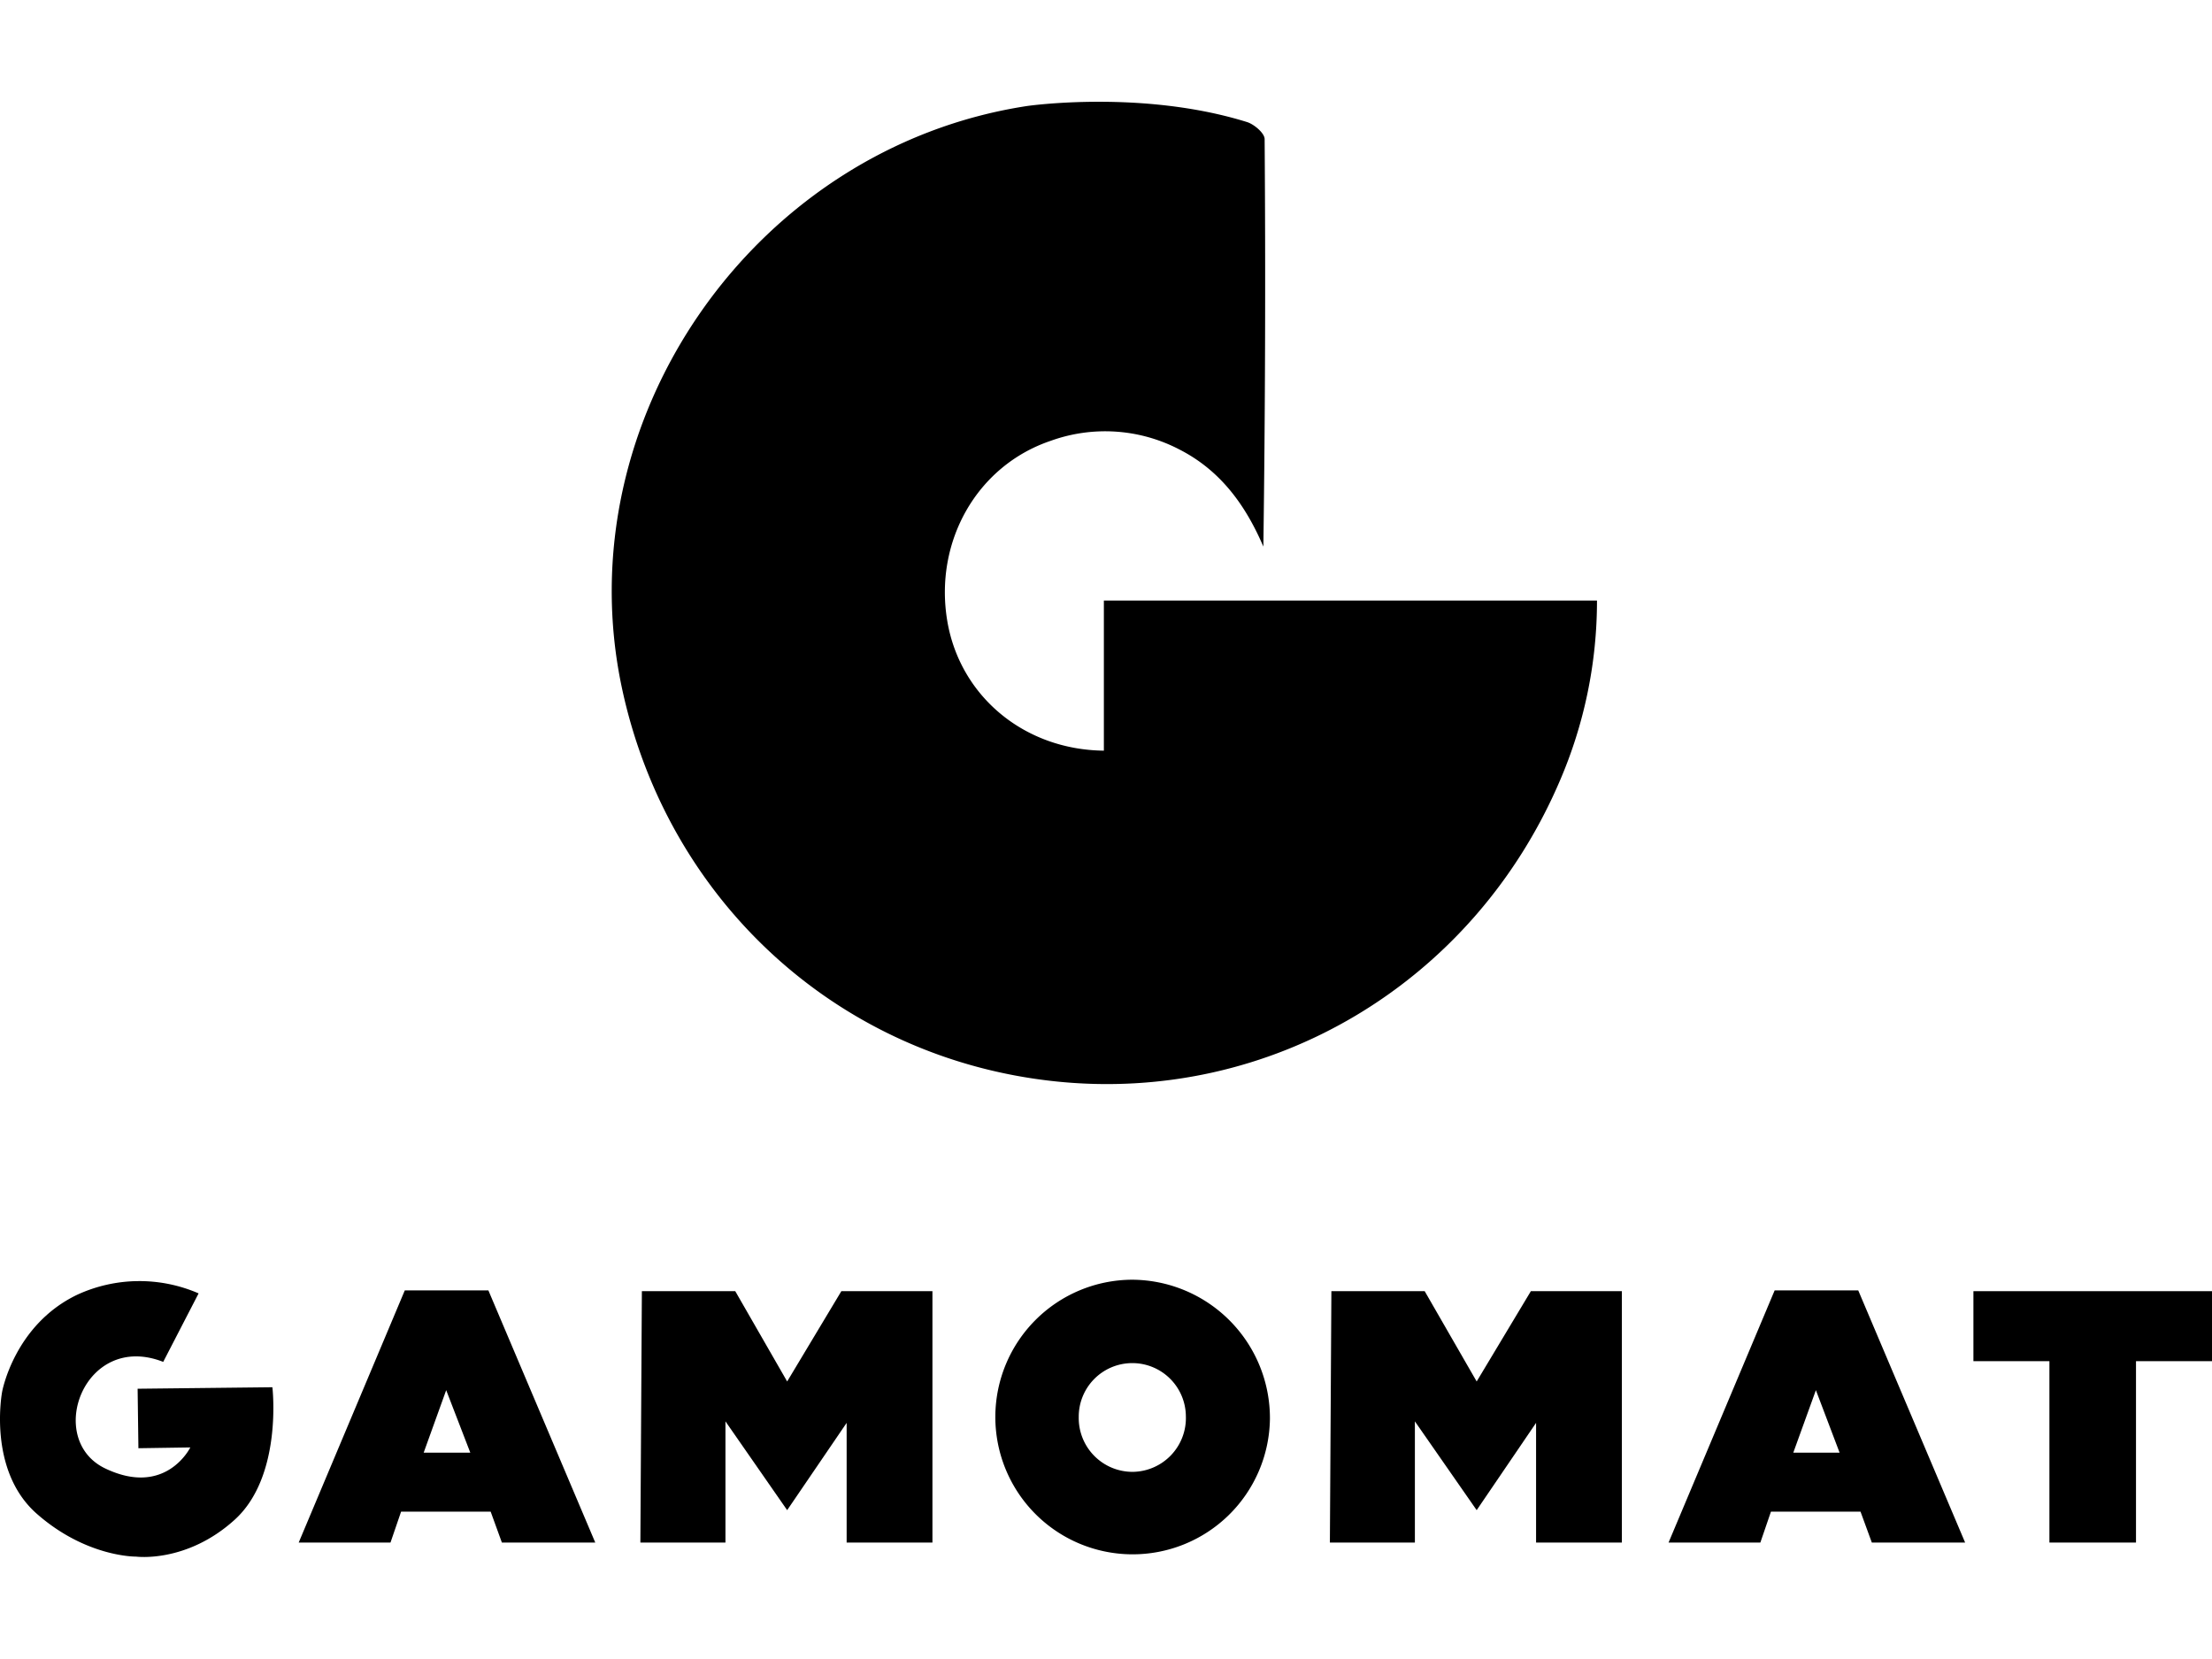 <?xml version="1.0"?>
<svg xmlns="http://www.w3.org/2000/svg" viewBox="0 0 280 184.24" width="120" height="90"><g id="&#x421;&#x43B;&#x43E;&#x439;_2" data-name="&#x421;&#x43B;&#x43E;&#x439; 2"><g id="&#x421;&#x43B;&#x43E;&#x439;_1-2" data-name="&#x421;&#x43B;&#x43E;&#x439; 1"><path d="M157.85,2.57c.9.28,2.22,1.4,2.23,2.15q.19,25.74-.16,51.59C157.64,51,154.45,46.64,149.26,44A20.31,20.31,0,0,0,133,42.92c-9.36,3.16-14.8,12.8-13.08,22.87,1.62,9.43,9.69,16.24,19.81,16.35v-19h62.42A57.58,57.58,0,0,1,197.43,86c-11,25.65-36.64,40.87-63.86,38s-49-22.6-54.83-49.72C71.46,40.31,95.45,5.82,130,.54,130,.54,144.56-1.57,157.85,2.57Z"/><path d="M143.3,149.11a17.38,17.38,0,1,0,17.45,17.64A17.52,17.52,0,0,0,143.3,149.11Zm.1,24.32a6.81,6.81,0,0,1-6.85-6.93,6.78,6.78,0,0,1,13.56-.11A6.81,6.81,0,0,1,143.4,173.43Z"/><path d="M61.82,150.46H51.24L37.81,182.38H49.43l1.34-3.91H62.11l1.42,3.91H75.35ZM53.63,171l2.85-7.91L59.53,171Z"/><path d="M235.22,150.46H224.64l-13.43,31.92h11.62l1.34-3.91h11.34l1.43,3.91h11.81ZM227,171l2.86-7.91,3,7.91Z"/><polygon points="81.06 182.38 81.25 150.56 93.07 150.56 99.64 161.99 106.5 150.56 118.03 150.56 118.03 182.38 107.17 182.38 107.17 167.23 99.64 178.28 91.83 167.04 91.83 182.38 81.06 182.38"/><polygon points="168.34 182.38 168.53 150.56 180.34 150.56 186.92 161.99 193.78 150.56 205.3 150.56 205.3 182.38 194.44 182.38 194.44 167.23 186.92 178.28 179.1 167.04 179.1 182.38 168.34 182.38"/><polygon points="249.8 159.42 249.8 150.56 280 150.56 280 159.42 270.38 159.42 270.38 182.38 259.42 182.38 259.42 159.42 249.8 159.42"/><path d="M20.66,159.51l4.48-8.67A18.81,18.81,0,0,0,9.8,151c-8,3.81-9.53,12.29-9.53,12.29s-1.9,9.91,4.38,15.44,12.58,5.43,12.58,5.43,6.38.86,12.48-4.67,4.77-16.77,4.77-16.77l-17.06.19.1,7.53,6.57-.1S21,176.67,13.32,173,10.66,155.6,20.66,159.51Z"/></g></g></svg>
